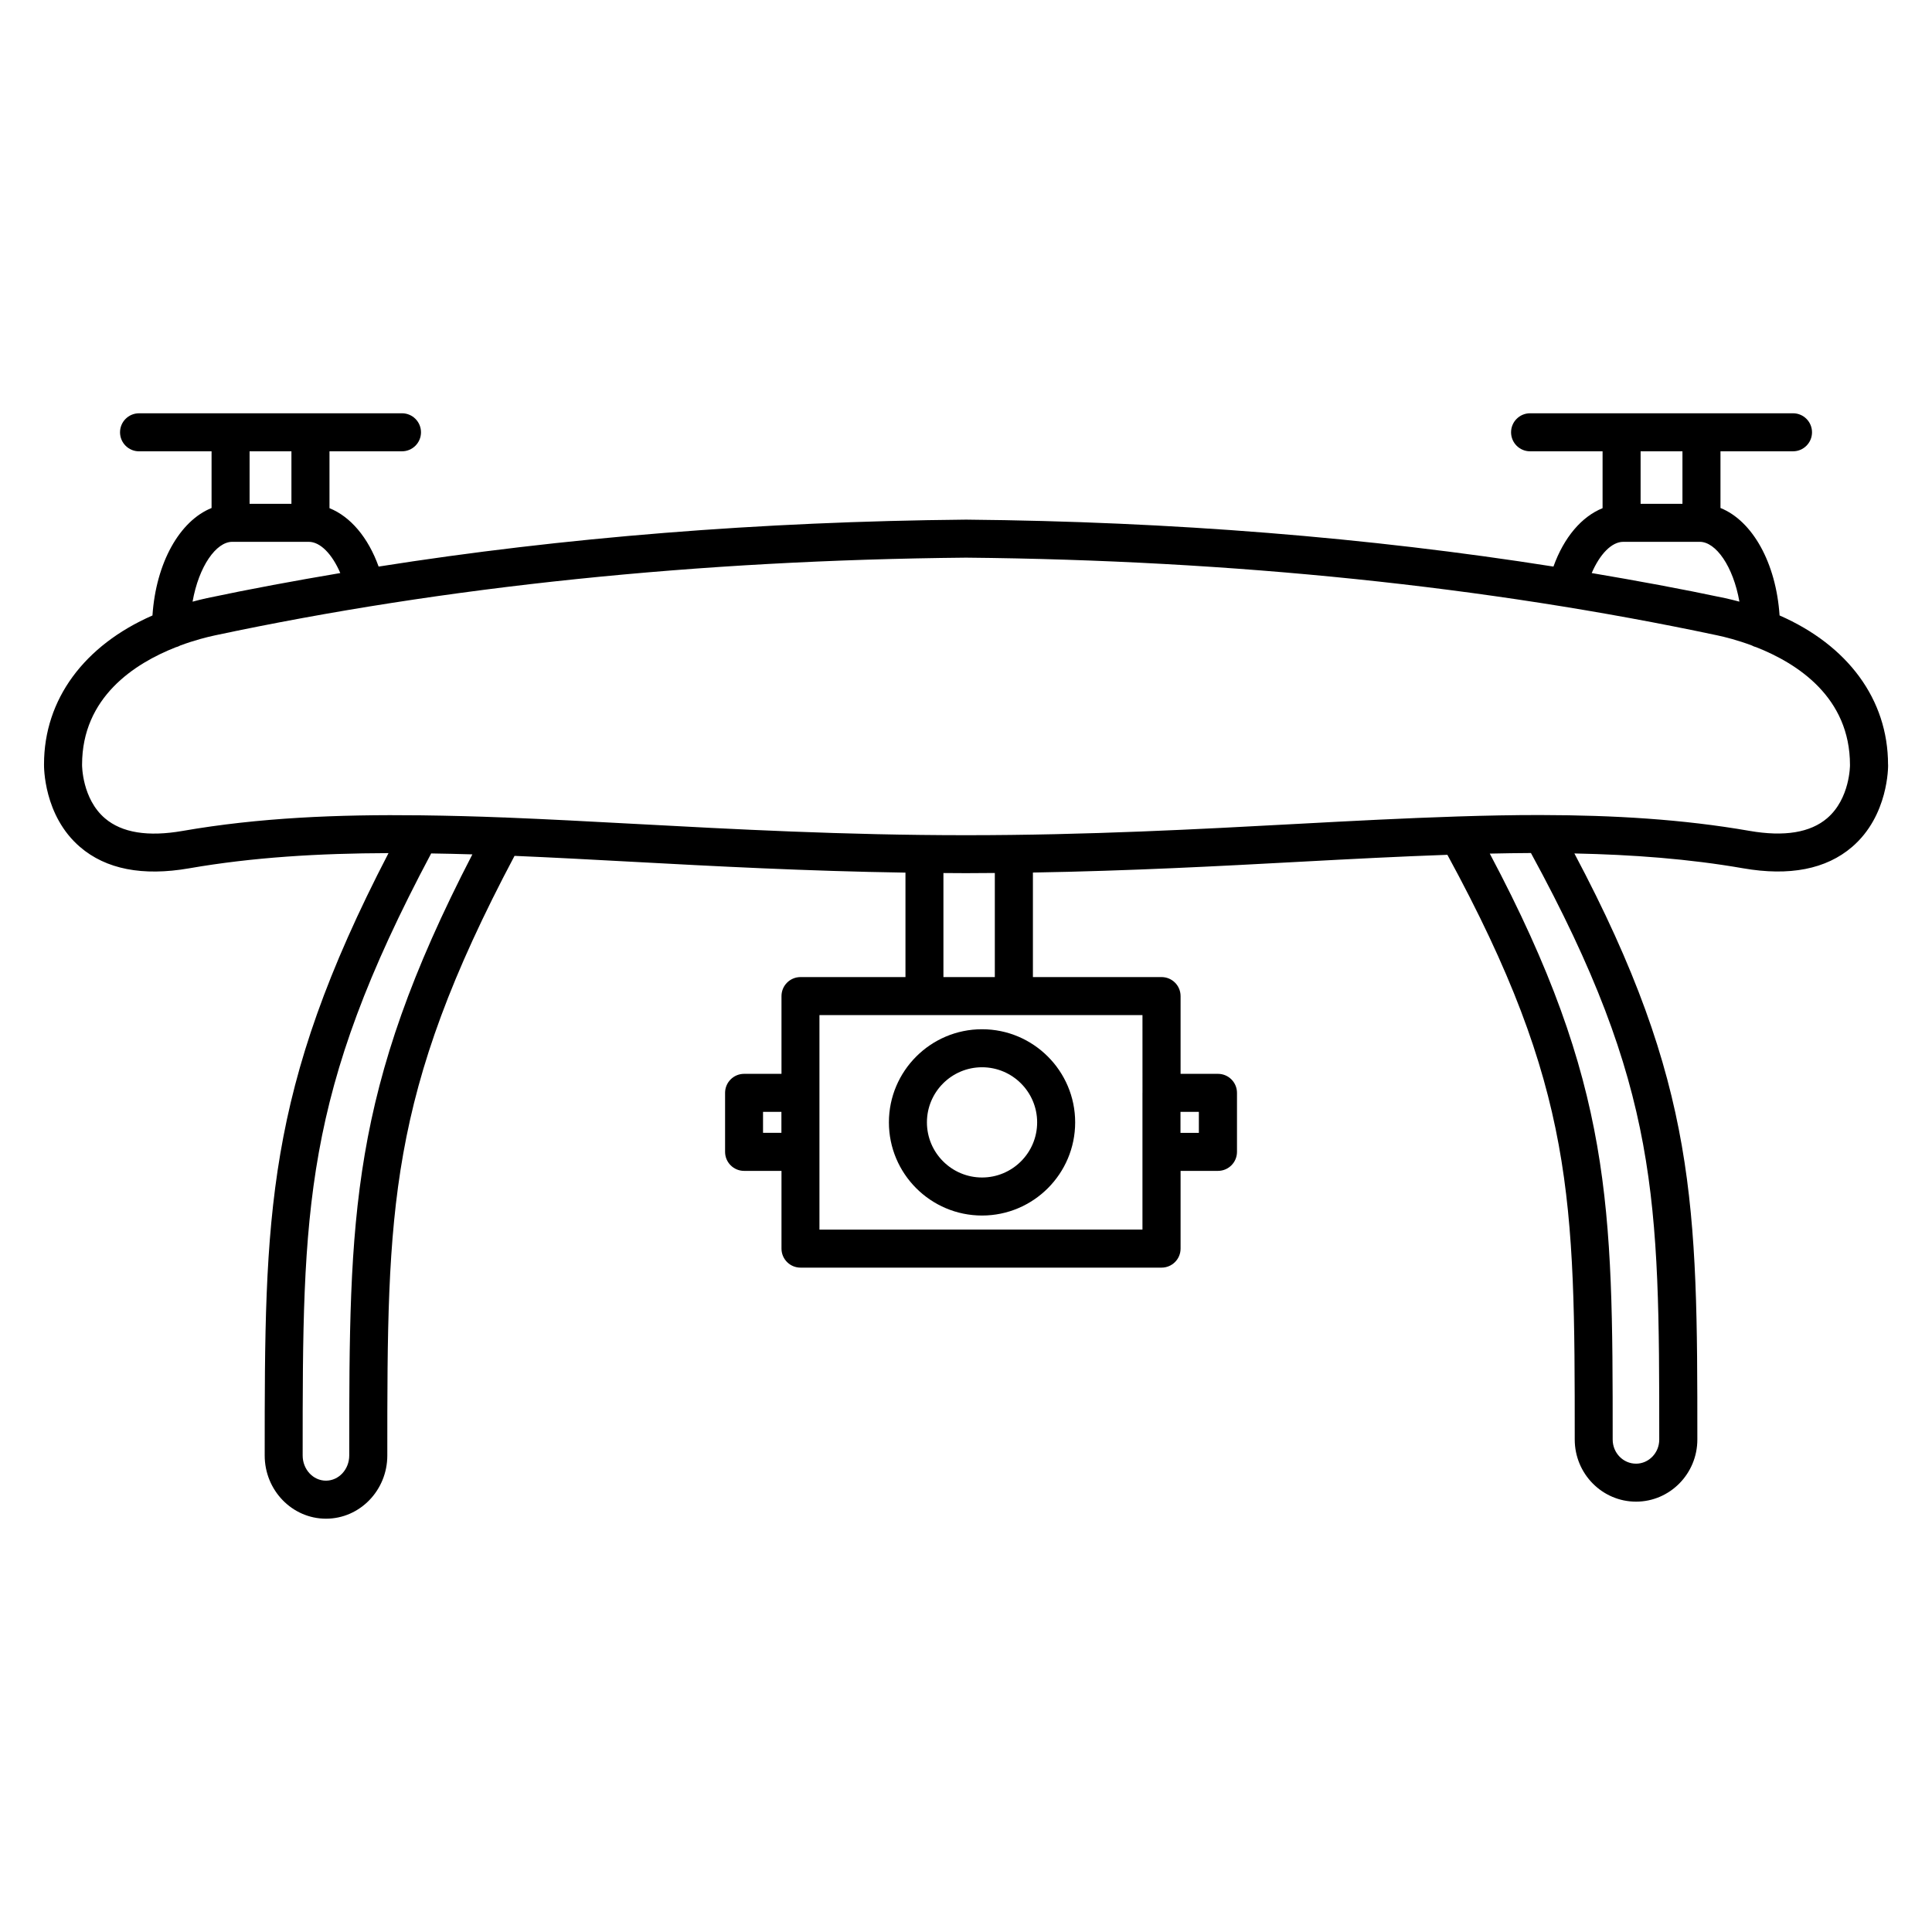 <?xml version="1.0" encoding="UTF-8"?>
<!-- Uploaded to: SVG Repo, www.svgrepo.com, Generator: SVG Repo Mixer Tools -->
<svg fill="#000000" width="800px" height="800px" version="1.1" viewBox="144 144 512 512" xmlns="http://www.w3.org/2000/svg">
 <g>
  <path d="m644.35 346.64c0-17.332-10.711-31.645-28.746-39.539-0.934-13.969-7.199-25.074-15.66-28.477v-15.023h19.219c2.785 0 5.039-2.258 5.039-5.039s-2.254-5.039-5.039-5.039h-69.676c-2.785 0-5.039 2.258-5.039 5.039s2.254 5.039 5.039 5.039h19.211v15.07c-5.531 2.227-10.227 7.707-13.02 15.477-49.039-7.738-101.18-11.93-155.62-12.438-0.016 0-0.031 0.012-0.047 0.012-0.02 0-0.031-0.012-0.051-0.012-54.445 0.516-106.59 4.699-155.62 12.438-2.797-7.769-7.492-13.25-13.023-15.477v-15.07h19.211c2.781 0 5.039-2.258 5.039-5.039s-2.258-5.039-5.039-5.039l-69.68 0.004c-2.781 0-5.039 2.258-5.039 5.039s2.258 5.039 5.039 5.039h19.219v15.023c-8.457 3.402-14.73 14.504-15.664 28.48-18.027 7.887-28.738 22.184-28.738 39.434-0.012 0.551-0.152 13.602 9.551 21.922 6.863 5.891 16.574 7.789 28.867 5.656 16.902-2.941 34.426-3.981 52.875-4.035-32.719 63.047-32.812 96.176-32.812 159.64 0 9.234 7.289 16.746 16.246 16.746 8.957 0 16.246-7.512 16.246-16.746 0-65.148 0.074-95.477 33.715-158.91 10.082 0.43 20.465 0.984 31.215 1.566 21.809 1.18 46.078 2.473 72.387 2.875v27.68h-27.816c-2.781 0-5.039 2.254-5.039 5.039v20.605h-9.91c-2.781 0-5.039 2.254-5.039 5.039v15.637c0 2.785 2.258 5.039 5.039 5.039h9.91v20.602c0 2.785 2.258 5.039 5.039 5.039h95.684c2.785 0 5.039-2.254 5.039-5.039v-20.602h9.91c2.785 0 5.039-2.254 5.039-5.039v-15.637c0-2.785-2.254-5.039-5.039-5.039h-9.91v-20.605c0-2.785-2.254-5.039-5.039-5.039h-34.094v-27.703c25.676-0.434 49.383-1.699 70.734-2.852 13.594-0.734 26.555-1.406 39.105-1.848 33.68 61.879 33.75 91.445 33.75 154.96 0 9.074 7.285 16.461 16.246 16.461 8.961 0 16.246-7.387 16.246-16.461 0-61.781-0.102-94.098-32.586-155.32 15.469 0.324 30.324 1.43 44.719 3.934 12.281 2.137 22 0.238 28.867-5.656 9.699-8.32 9.559-21.367 9.551-21.82zm-54.484-83.039v13.914h-11.09v-13.914zm-15.684 23.988h20.273c4.254 0 8.852 6.453 10.508 15.852-1.25-0.328-2.5-0.648-3.793-0.926-11.562-2.457-23.398-4.625-35.352-6.648 2.168-5.039 5.301-8.277 8.363-8.277zm-352.95-23.988v13.914h-11.09v-13.914zm-15.688 23.988h20.273c3.062 0 6.195 3.234 8.363 8.277-11.957 2.023-23.785 4.195-35.344 6.648-1.301 0.277-2.555 0.598-3.805 0.934 1.664-9.402 6.262-15.859 10.512-15.859zm31.008 242.13c0 3.68-2.766 6.672-6.172 6.672s-6.172-2.992-6.172-6.672c0-65.305 0.07-95.68 34.059-159.55 3.602 0.059 7.238 0.137 10.918 0.25-32.531 62.824-32.633 95.895-32.633 159.3zm109.66-85.504v-5.562h4.871v5.562zm115.5-5.559v5.562h-4.871v-5.562zm-14.949-5.039v36.238l-85.602 0.004v-56.844h85.605l0.004 20.602zm-39.125-30.68h-13.621v-27.574c1.996 0.012 3.965 0.035 5.984 0.035 2.574 0 5.098-0.023 7.637-0.047zm169.91 128.95c-3.402 0-6.172-2.863-6.172-6.383 0-61.812-0.102-94.09-32.57-155.29 3.668-0.074 7.316-0.145 10.906-0.156 33.93 62.207 34.004 91.809 34.004 155.45 0.004 3.516-2.766 6.383-6.168 6.383zm50.688-171.07c-4.473 3.84-11.383 4.973-20.586 3.375-17.754-3.09-36.004-4.16-55.16-4.195-0.125 0.004-0.246-0.02-0.367-0.004-7.109-0.004-14.379 0.141-21.766 0.379-0.188 0.004-0.367-0.004-0.555 0.02-13.426 0.434-27.305 1.152-41.891 1.941-26.059 1.406-55.594 3.004-87.898 3.004s-61.844-1.598-87.906-3.004c-11.75-0.637-23.055-1.234-34.031-1.676-0.223-0.031-0.43-0.02-0.648-0.02-7.344-0.293-14.516-0.473-21.566-0.562-0.125-0.012-0.242 0-0.367-0.004-22.094-0.266-42.934 0.625-63.133 4.137-9.145 1.598-16.051 0.48-20.523-3.324-6.098-5.176-6.098-14.066-6.09-14.227 0-17.875 13.926-26.832 24.824-31.121 0.434-0.109 0.836-0.262 1.215-0.48 3.762-1.391 7.07-2.227 9.164-2.672 61.129-13.004 128.11-19.926 199.05-20.598 70.945 0.676 137.92 7.598 199.07 20.586 2.098 0.441 5.391 1.273 9.145 2.672 0.383 0.215 0.785 0.367 1.23 0.484 10.891 4.297 24.816 13.27 24.816 31.215 0.008 0.086 0.008 8.895-6.027 14.074z"/>
  <path d="m379.57 441.44c0 13.613 11.074 24.688 24.68 24.688 13.609 0 24.68-11.074 24.68-24.688 0-13.609-11.074-24.68-24.68-24.68-13.605-0.004-24.68 11.066-24.68 24.68zm39.285 0c0 8.062-6.555 14.609-14.605 14.609-8.051 0-14.605-6.555-14.605-14.609s6.551-14.605 14.605-14.605c8.059 0 14.605 6.551 14.605 14.605z"/>
 </g>
</svg>
